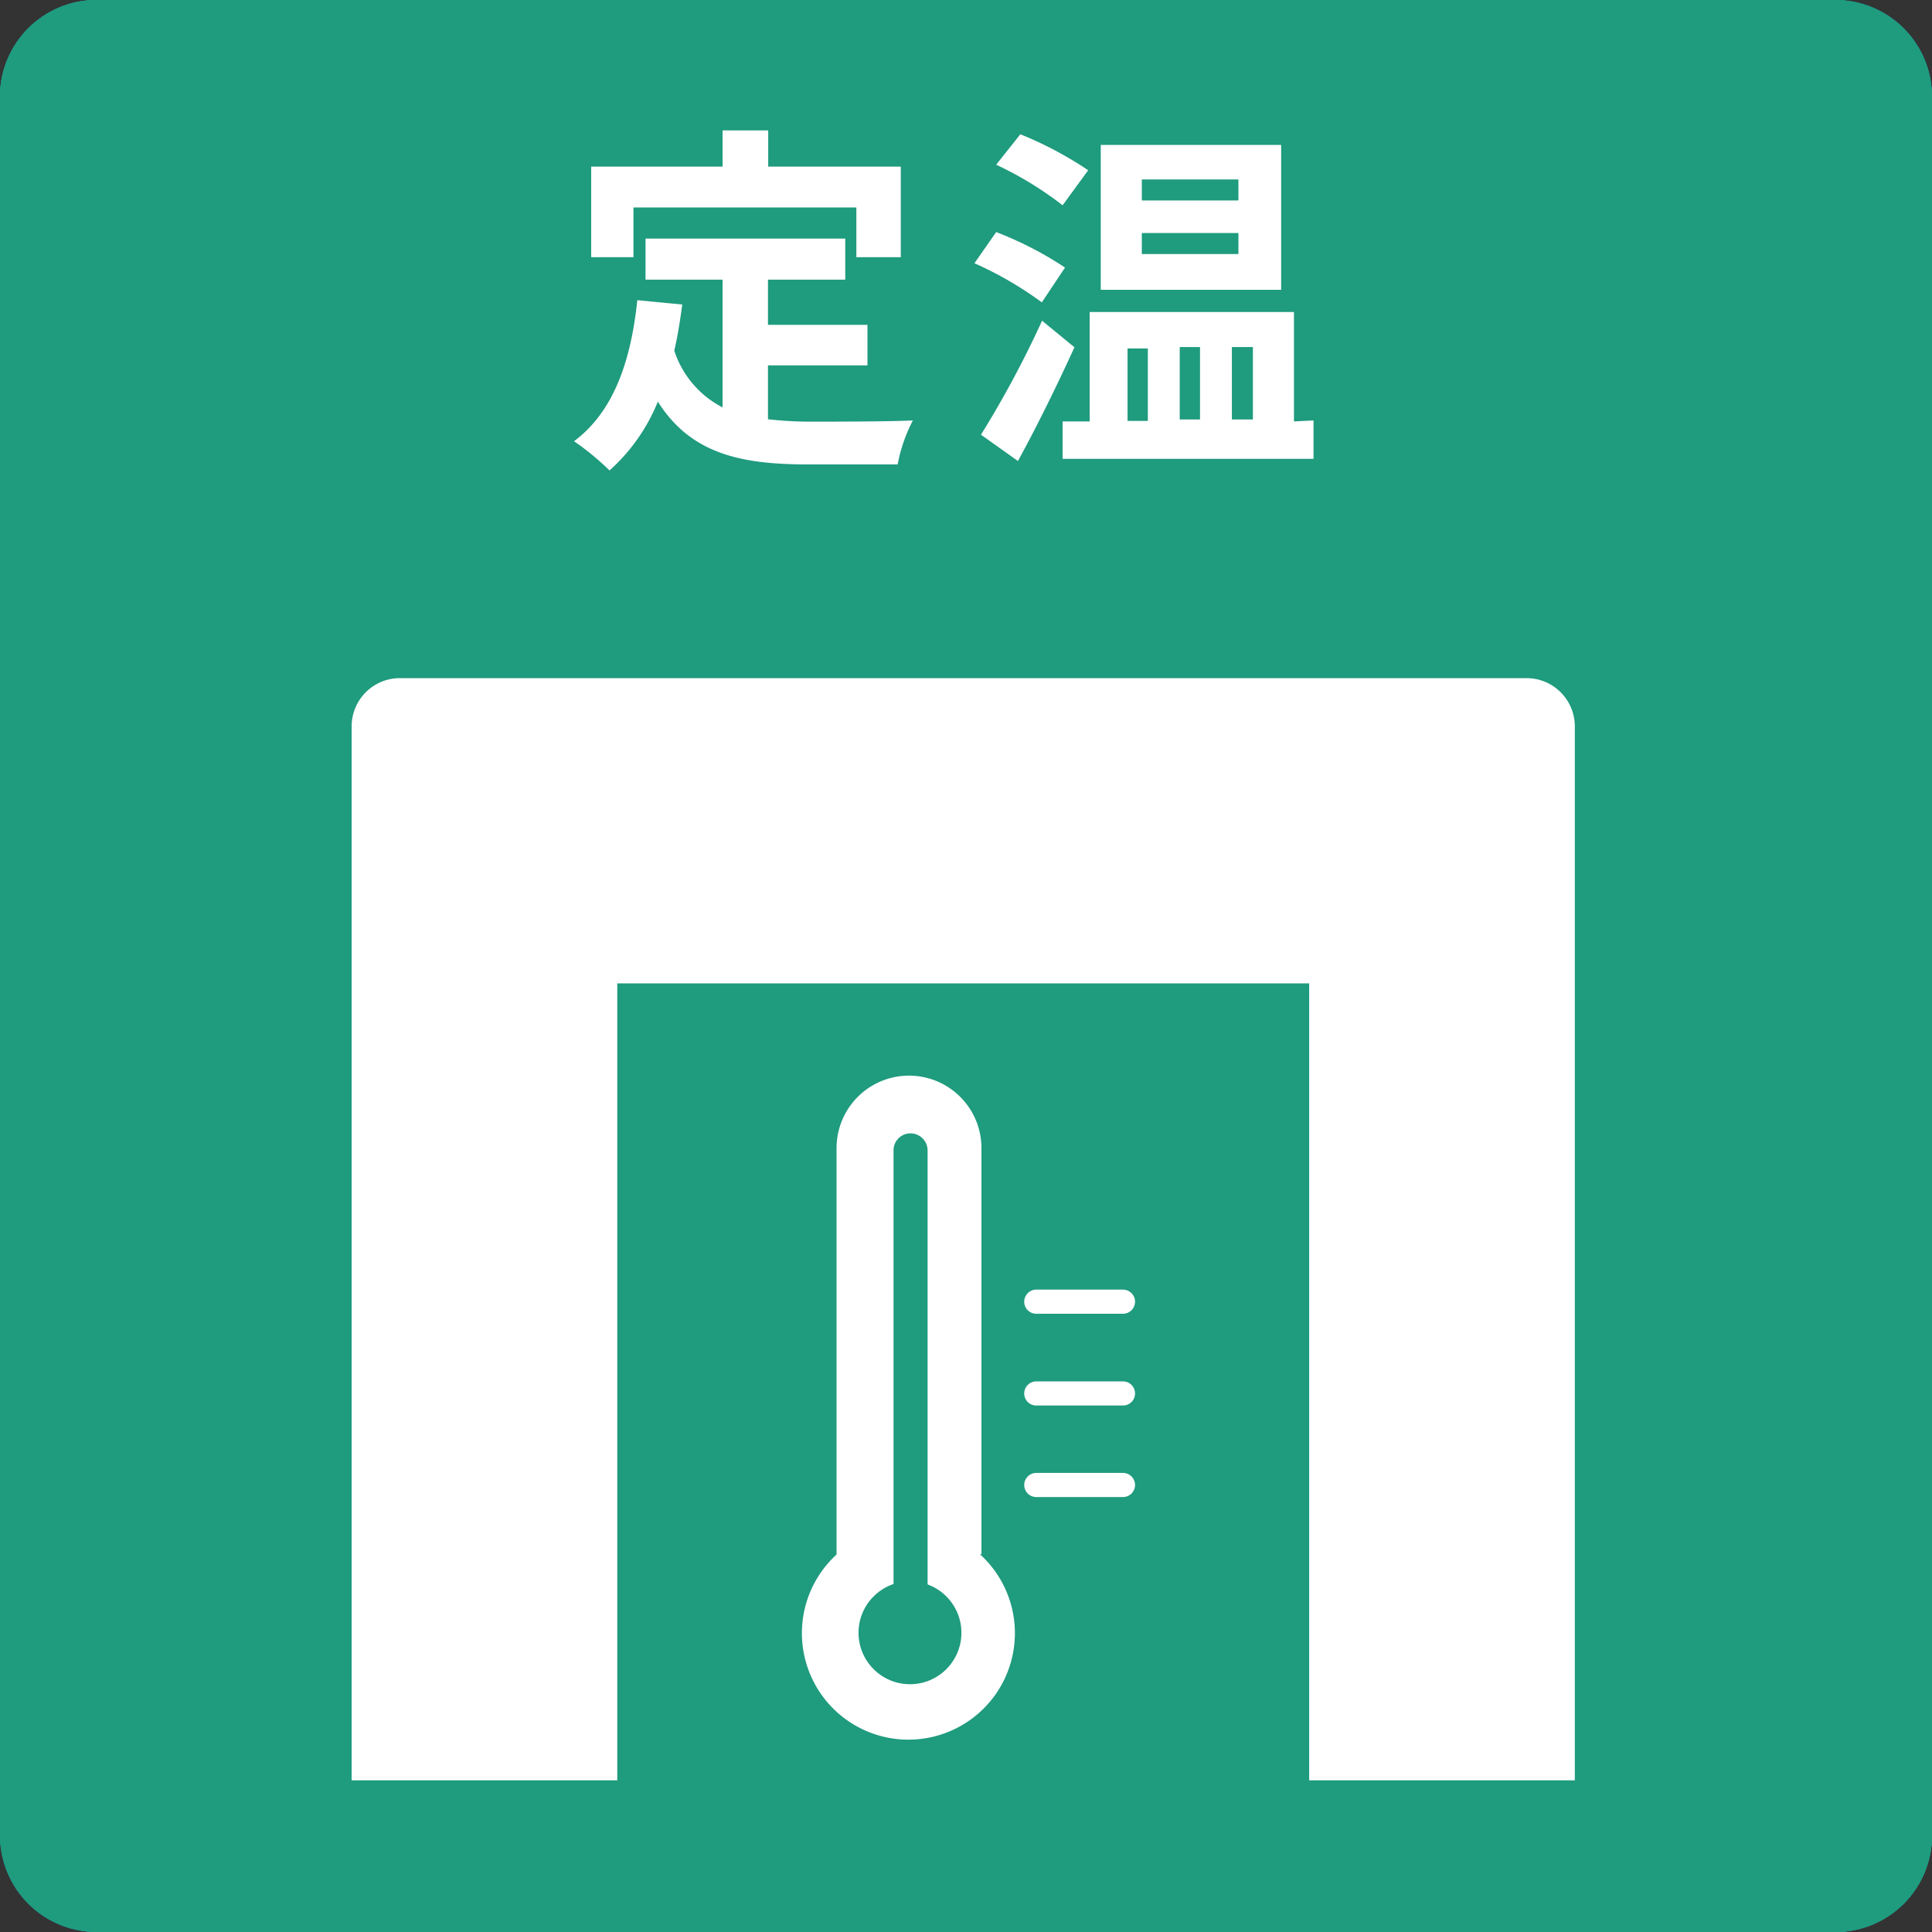 <svg xmlns="http://www.w3.org/2000/svg" width="80" height="80" viewBox="0 0 80 80"><rect x="0" y="0" width="80" height="80" fill="#333333" stroke="none"/><defs><style>.cls-1{fill:#1f9bbe;}.cls-2{fill:#fff;}.cls-3,.cls-4{fill:none;}.cls-3{stroke:#fff;stroke-linecap:round;stroke-miterlimit:10;}.cls-5{fill:#1f9b7e;}</style></defs><title>icn-teion</title><g id="レイヤー_9" data-name="レイヤー 9"><rect class="cls-1" width="80" height="80" rx="4"/><path class="cls-1" d="M358,205v70H288V205h70m1-5H287a4,4,0,0,0-4,4v72a4,4,0,0,0,4,4h72a4,4,0,0,0,4-4V204a4,4,0,0,0-4-4Z" transform="translate(-283 -200)"/><path class="cls-2" d="M297.79,273.72V230.08a2,2,0,0,1,2-2h46.64a2,2,0,0,1,2,2v43.64Z" transform="translate(-283 -200)"/><rect class="cls-1" x="25.79" y="40.72" width="28.65" height="35.88"/><path class="cls-2" d="M323.87,264.34l0-16.8a3,3,0,1,0-6,0v16.83a4.41,4.41,0,1,0,5.95,0Z" transform="translate(-283 -200)"/><circle class="cls-1" cx="37.91" cy="67.61" r="2.13"/><path class="cls-1" d="M320.2,267.31V247.64a.71.71,0,0,1,.71-.71.7.7,0,0,1,.7.71v19.67Z" transform="translate(-283 -200)"/><line class="cls-3" x1="43.13" y1="53.9" x2="46.72" y2="53.9"/><line class="cls-3" x1="43.13" y1="57.7" x2="46.72" y2="57.7"/><line class="cls-3" x1="43.13" y1="61.49" x2="46.72" y2="61.49"/><path class="cls-2" d="M307,217.1a45.42,45.42,0,0,0,2.81-4.64l1.35,1.22c-.8,1.54-1.71,3.21-2.58,4.67Zm2.72-7.49a14.31,14.31,0,0,0-2.49-2.25l1.23-1.29a16.25,16.25,0,0,1,2.58,2.09Zm6.66-4.15a14,14,0,0,0,4.89,4.47,10.62,10.62,0,0,0-1.1,1.66,13.4,13.4,0,0,1-2-1.51v1.38H313.1v-1.2a14.51,14.51,0,0,1-2.23,1.74,9.2,9.2,0,0,0-1-1.52,14.35,14.35,0,0,0,4.8-5Zm3.66,10.78c0,.82-.14,1.3-.69,1.59a5.3,5.3,0,0,1-2.28.28,5.72,5.72,0,0,0-.5-1.72,14.39,14.39,0,0,0,1.46,0c.19,0,.25,0,.25-.21v-1.88h-2.58v5.05h-1.8v-5.05h-2.32v-1.65h8.46Zm-2.13-6.4a16.35,16.35,0,0,1-2.33-2.61,15.39,15.39,0,0,1-2.1,2.61Z" transform="translate(-283 -200)"/><path class="cls-2" d="M336.77,211.62a15.69,15.69,0,0,1-2,4.77c.35.87.72,1.32,1,1.32s.42-.44.5-1.9a4.14,4.14,0,0,0,1.44.85c-.26,2.31-.8,2.72-2.07,2.72-.78,0-1.44-.56-2-1.55a11,11,0,0,1-1.83,1.59,8.53,8.53,0,0,0-1.37-1.2l.12-.07h-2.41v.64h-1.32v-7.44h5v1.17h-1.46v.63h1.46v3h-1.46v.73H332v.14a8.29,8.29,0,0,0,.93-1,26,26,0,0,1-.89-5.24H326.3v2.38c0,1.94-.21,4.61-1.44,6.28a7.56,7.56,0,0,0-1.39-.91c1.11-1.53,1.21-3.72,1.21-5.4V209.3H332c0-.36,0-.74,0-1.11h.29v-.57H329v.88h-1.76v-.88h-3.3v-1.46h3.3v-.76H329v.76h3.21v-.76H334v.76h3.31v1.46H334v.81h-.38c0,.3,0,.58,0,.87h1.8a6.39,6.39,0,0,0-1.07-.92l1.07-.76a6,6,0,0,1,1.33,1.11l-.73.57h1.3v1.5h-3.63a24,24,0,0,0,.44,3.33,14.73,14.73,0,0,0,1-2.81Zm-8.59.9v.63h1v-.63Zm2.49,1.74h-2.49v.86h2.49Zm-2.49,2.66h1v-.73h-1Z" transform="translate(-283 -200)"/><rect id="_スライス_" data-name="&lt;スライス&gt;" class="cls-4" width="80" height="80"/></g><g id="レイヤー_10" data-name="レイヤー 10"><rect class="cls-5" width="80" height="80" rx="4"/><path class="cls-5" d="M358,205v70H288V205h70m1-5H287a4,4,0,0,0-4,4v72a4,4,0,0,0,4,4h72a4,4,0,0,0,4-4V204a4,4,0,0,0-4-4Z" transform="translate(-283 -200)"/><path class="cls-2" d="M297.56,273.72V230.08a2,2,0,0,1,2-2h46.65a2,2,0,0,1,2,2v43.64Z" transform="translate(-283 -200)"/><rect class="cls-5" x="25.56" y="40.72" width="28.65" height="35.88"/><path class="cls-2" d="M323.64,264.34l0-16.8a3,3,0,0,0-6,0v16.83a4.41,4.41,0,1,0,5.95,0Z" transform="translate(-283 -200)"/><circle class="cls-5" cx="37.68" cy="67.61" r="2.13"/><path class="cls-5" d="M320,267.31V247.64a.7.7,0,0,1,.7-.71.71.71,0,0,1,.71.71v19.67Z" transform="translate(-283 -200)"/><line class="cls-3" x1="42.91" y1="53.9" x2="46.5" y2="53.9"/><line class="cls-3" x1="42.91" y1="57.7" x2="46.5" y2="57.7"/><line class="cls-3" x1="42.91" y1="61.49" x2="46.5" y2="61.49"/><path class="cls-2" d="M314.8,217.36a15.43,15.43,0,0,0,1.71.1c.81,0,3.28,0,4.29-.05a6.54,6.54,0,0,0-.63,1.82h-3.75c-2.78,0-4.83-.46-6.18-2.6a7.69,7.69,0,0,1-2,2.85,11.29,11.29,0,0,0-1.47-1.21c1.62-1.21,2.35-3.27,2.62-5.84l1.86.18c-.09.68-.19,1.31-.33,1.91a4.06,4.06,0,0,0,2,2.35v-5.29h-3.19v-1.7H318v1.7H314.8v1.87h4.12v1.68H314.8Zm-5.57-6.71h-1.75V206.9h5.44v-1.5h1.89v1.5h5.49v3.75h-1.84v-2.06h-9.23Z" transform="translate(-283 -200)"/><path class="cls-2" d="M326.14,212.52a15,15,0,0,0-2.79-1.62l.9-1.29a14.6,14.6,0,0,1,2.85,1.47Zm1.35,1.86c-.71,1.56-1.55,3.27-2.34,4.71L323.62,218a42.12,42.12,0,0,0,2.53-4.72ZM327,208.5a14.6,14.6,0,0,0-2.75-1.68l1-1.26a15.32,15.32,0,0,1,2.81,1.49Zm10.39,8.91V219H327v-1.55h1.12v-4.53h8.46v4.53ZM336.05,212h-7.47v-6h7.47Zm-6.36,5.43h.84v-3h-.84Zm4.59-10h-4v.87h4Zm0,2.22h-4v.87h4Zm-2.43,4.72v3h.84v-3Zm2.16,0v3h.87v-3Z" transform="translate(-283 -200)"/><rect id="_スライス_2" data-name="&lt;スライス&gt;" class="cls-4" width="80" height="80"/></g></svg>